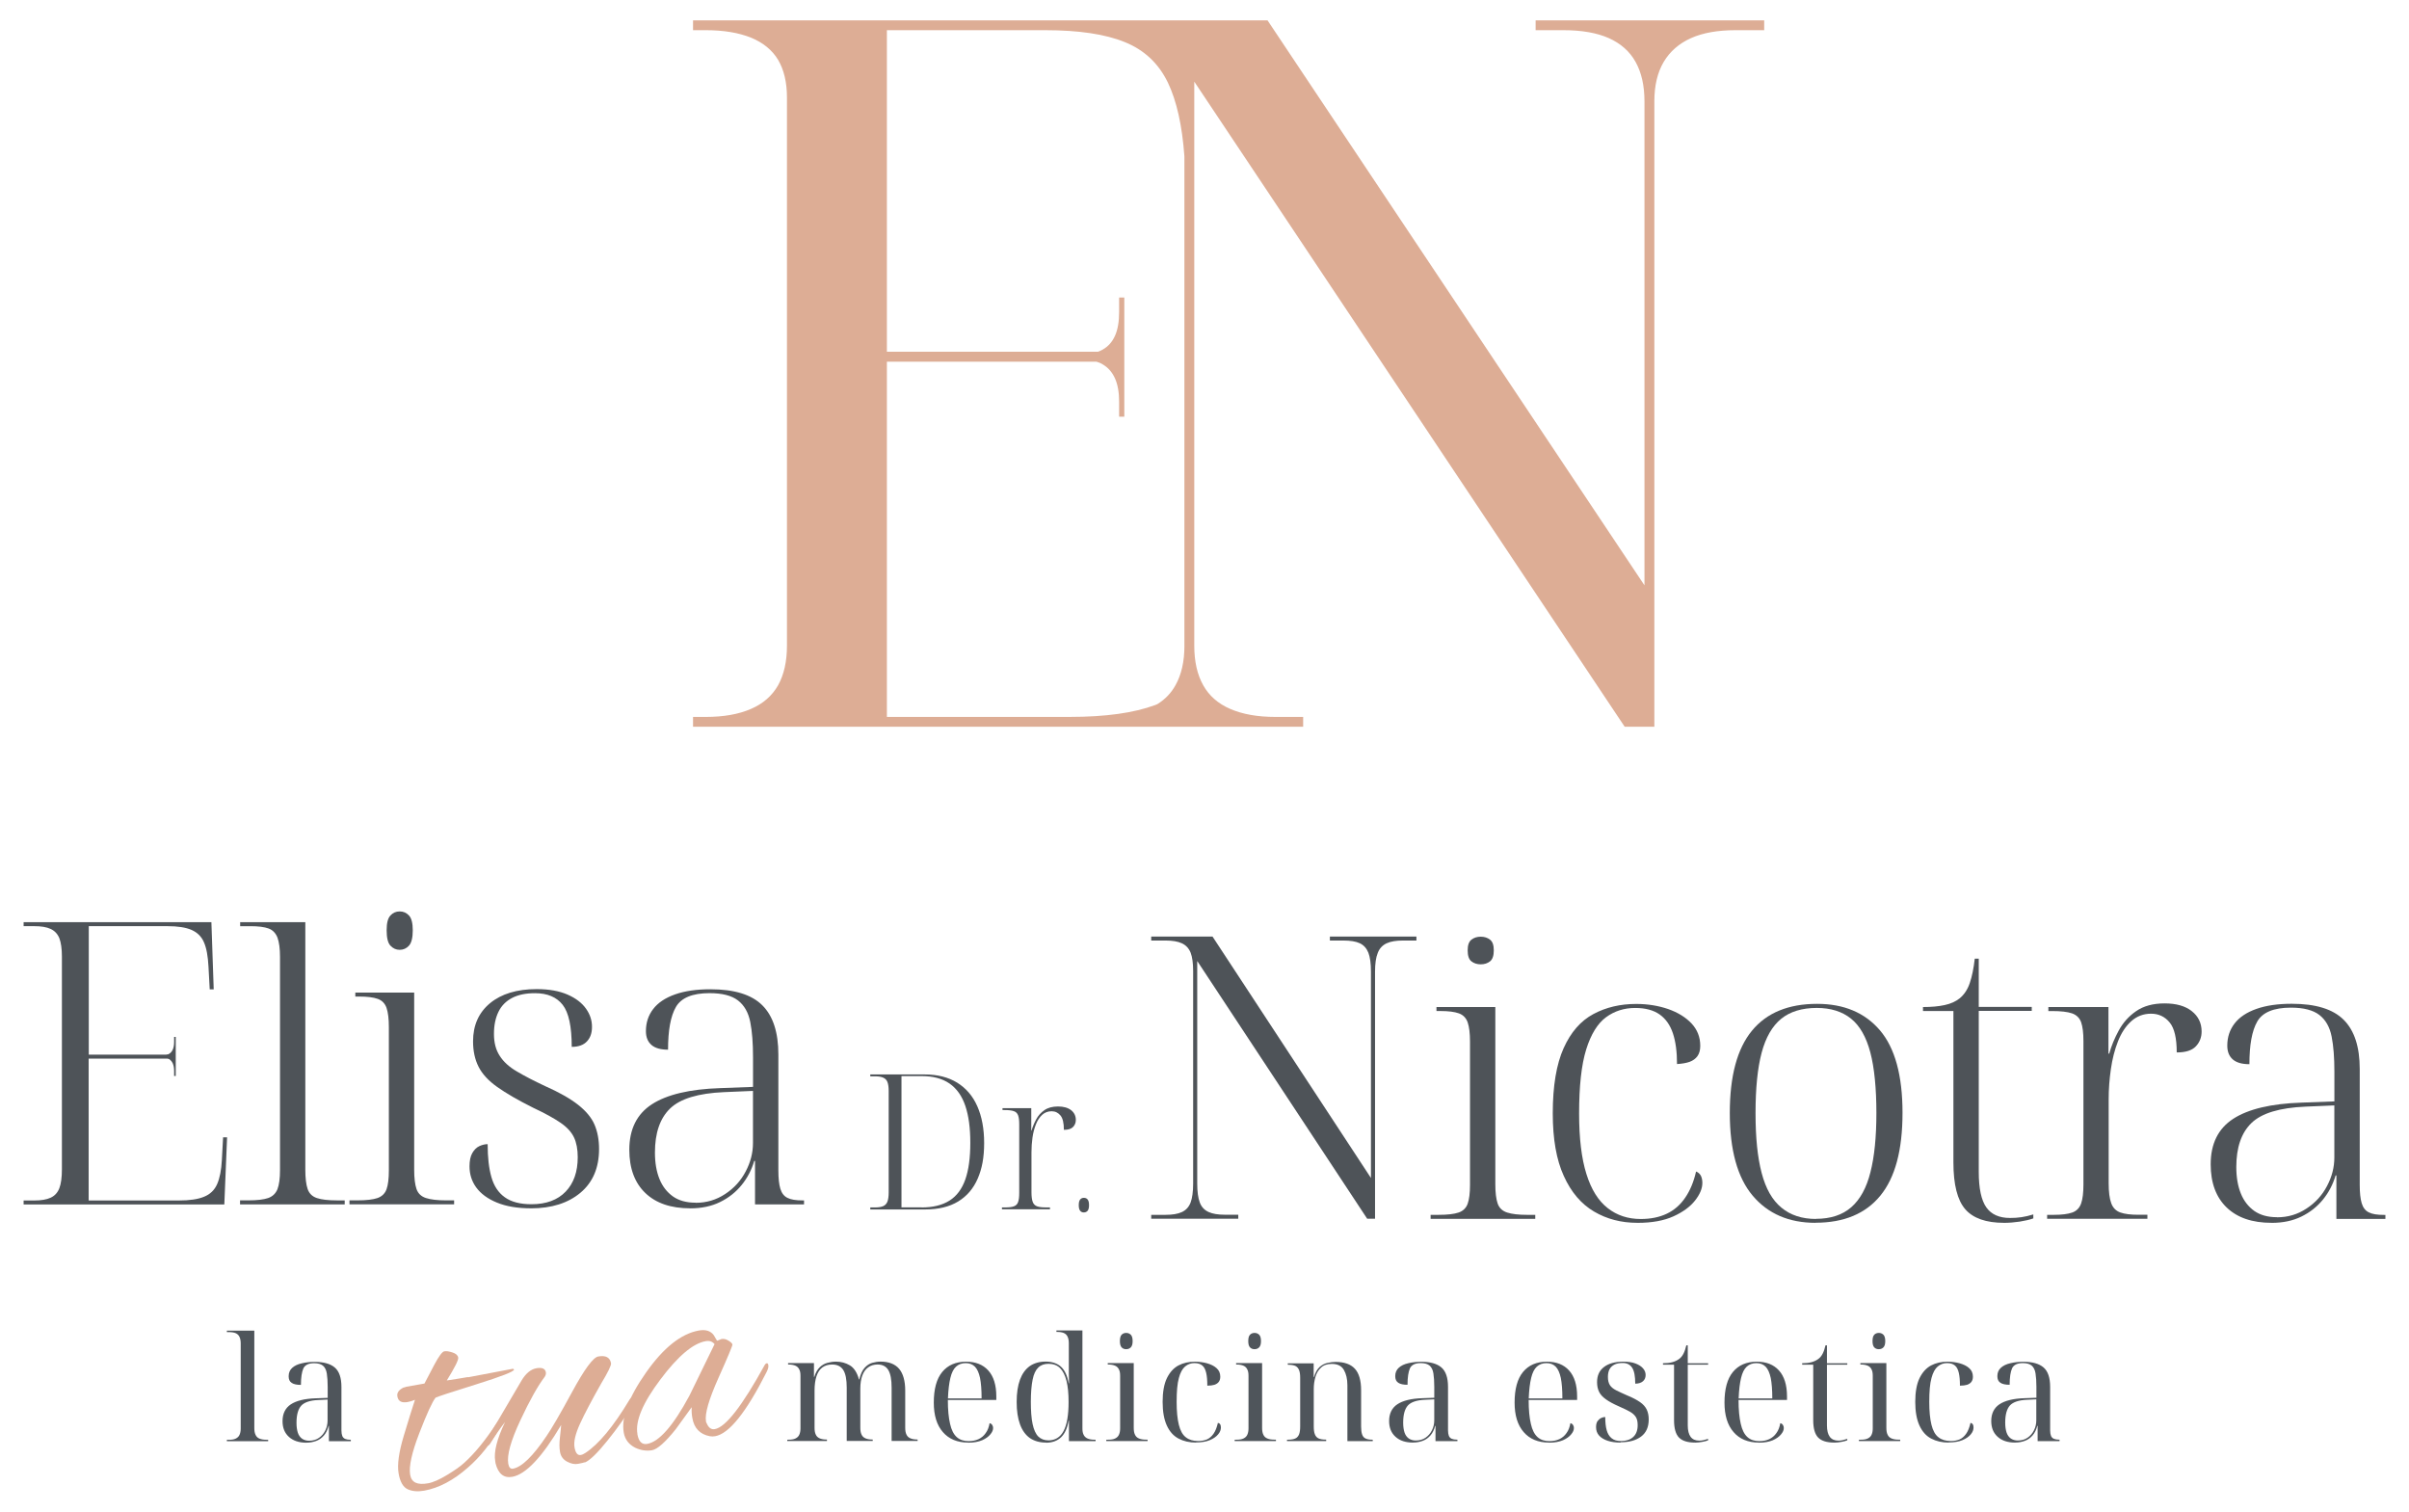 <?xml version="1.0" encoding="UTF-8"?>
<svg id="positivo" xmlns="http://www.w3.org/2000/svg" version="1.1" viewBox="0 0 1020 640">
  <!-- Generator: Adobe Illustrator 29.7.0, SVG Export Plug-In . SVG Version: 2.1.1 Build 138)  -->
  <defs>
    <style>
      .st0 {
        fill: #4f555b;
      }

      .st1 {
        fill: #4e5358;
      }

      .st2 {
        fill: #ddad95;
      }
    </style>
  </defs>
  <g>
    <g>
      <path class="st1" d="M368.49,512v-.8h2.16c1.41,0,2.48-.19,3.33-.56s1.41-1.03,1.78-1.92c.33-.89.52-2.2.52-3.84v-43.05c0-1.59-.19-2.86-.52-3.7-.33-.89-.94-1.5-1.78-1.87-.84-.37-1.92-.56-3.33-.56h-2.16v-.8h23.05c5.39,0,9.98,1.17,13.73,3.47,3.75,2.34,6.61,5.62,8.53,9.98s2.9,9.51,2.9,15.6-.89,10.82-2.72,15.04c-1.83,4.22-4.59,7.45-8.29,9.7-3.7,2.25-8.39,3.37-13.96,3.37h-23.19l-.05-.05ZM390.18,511.21c4.87,0,8.81-.98,11.85-2.9s5.25-4.87,6.7-8.95c1.41-4.03,2.11-9.18,2.11-15.51s-.7-11.48-2.11-15.65c-1.41-4.17-3.65-7.36-6.7-9.46s-6.98-3.14-11.76-3.14h-8.57v55.56h8.48v.05Z"/>
      <path class="st1" d="M424.24,512v-.8h1.36c1.59,0,2.86-.14,3.7-.47.89-.33,1.5-.94,1.78-1.83.33-.89.47-2.2.47-3.84v-29.05c0-1.64-.14-2.9-.47-3.79s-.94-1.5-1.83-1.78c-.89-.33-2.25-.47-4.08-.47h-.7v-.8h12.18v9.46h.14c.42-1.55,1.08-3.09,1.92-4.68s2.01-2.9,3.51-3.94,3.42-1.55,5.76-1.55,4.17.52,5.53,1.55c1.31,1.03,2.01,2.44,2.01,4.12,0,1.17-.37,2.16-1.17,3s-2.06,1.22-3.89,1.22c0-2.9-.47-4.92-1.45-6.09s-2.2-1.78-3.75-1.78-2.9.52-3.98,1.5c-1.12,1.03-2.01,2.39-2.67,4.08s-1.17,3.56-1.45,5.62c-.28,2.01-.42,4.08-.42,6.18v16.96c0,1.78.19,3.09.52,4.03.33.94.98,1.55,1.83,1.87s2.11.47,3.65.47h1.83v.8h-20.33Z"/>
      <path class="st1" d="M458.91,513.32c-.66,0-1.22-.23-1.59-.75-.37-.47-.56-1.26-.56-2.34s.19-1.87.56-2.34.89-.75,1.59-.75,1.26.23,1.64.75c.37.47.56,1.26.56,2.34s-.19,1.87-.56,2.34-.94.75-1.64.75Z"/>
      <path class="st1" d="M93.95,491.02c-.23,4.36-.89,7.78-2.01,10.31-1.12,2.53-2.95,4.31-5.53,5.34-2.58,1.08-6.14,1.59-10.73,1.59h-38.14v-60.06h34.81v-1.69h-34.76v-54.39h33.31c4.36,0,7.73.52,10.21,1.59,2.44,1.08,4.22,2.81,5.25,5.25,1.08,2.44,1.69,5.9,1.92,10.35l.52,9.56h1.69l-.98-28.44H10v1.69h4.5c2.9,0,5.2.37,6.93,1.17s2.95,2.11,3.7,3.94c.7,1.83,1.08,4.45,1.08,7.78v90.04c0,3.47-.37,6.14-1.08,8.01-.75,1.92-1.97,3.23-3.7,4.03s-4.03,1.17-6.93,1.17h-4.5v1.69h84.98l1.17-28.44h-1.69l-.52,9.56v-.05Z"/>
      <path class="st1" d="M101.64,509.9v-1.69h3.51c3.7,0,6.47-.33,8.39-.98,1.87-.66,3.19-1.92,3.94-3.75.7-1.83,1.08-4.5,1.08-7.96v-90.37c0-3.56-.37-6.28-1.08-8.2-.75-1.87-1.97-3.19-3.75-3.84-1.78-.66-4.36-.98-7.68-.98h-4.36v-1.69h27.59v104.76c0,3.56.33,6.32.98,8.2.66,1.92,1.97,3.19,3.94,3.84,1.97.66,4.78.98,8.43.98h3.33v1.69h-44.32Z"/>
      <path class="st1" d="M147.97,509.9v-1.69h3.33c3.79,0,6.65-.33,8.53-.98,1.87-.66,3.19-1.92,3.84-3.75.66-1.83.98-4.5.98-7.96v-60.58c0-3.56-.33-6.32-.98-8.2s-1.92-3.19-3.75-3.84c-1.83-.66-4.45-.98-7.78-.98h-1.69v-1.69h24.92v74.96c0,3.56.33,6.32.98,8.2.66,1.92,2.01,3.19,4.03,3.84s4.78.98,8.39.98h3.51v1.69h-44.32ZM169.24,402.14c-1.55,0-2.86-.61-3.94-1.78s-1.59-3.33-1.59-6.47.52-5.11,1.59-6.28,2.39-1.73,3.94-1.73,2.86.56,3.94,1.73,1.59,3.28,1.59,6.28-.52,5.29-1.59,6.47-2.39,1.78-3.94,1.78Z"/>
      <path class="st1" d="M224.94,511.58c-5.81,0-10.63-.8-14.57-2.44-3.89-1.59-6.79-3.75-8.71-6.37s-2.86-5.62-2.86-8.95c0-2.34.37-4.22,1.17-5.62s1.78-2.39,3-2.95c1.22-.56,2.39-.84,3.51-.84,0,5.58.52,10.21,1.59,13.96s2.95,6.61,5.67,8.53c2.72,1.97,6.51,2.95,11.29,2.95,6.23,0,11.06-1.78,14.48-5.34s5.11-8.43,5.11-14.57c0-3.33-.52-6.14-1.59-8.39s-2.95-4.31-5.67-6.18c-2.72-1.87-6.61-4.03-11.62-6.37-6.47-3.23-11.52-6.18-15.23-8.81s-6.32-5.48-7.87-8.53c-1.55-3.05-2.34-6.65-2.34-10.78,0-6.79,2.39-12.18,7.21-16.16,4.78-3.94,11.38-5.95,19.72-5.95,5.25,0,9.6.8,13.12,2.34s6.09,3.56,7.78,5.95c1.69,2.39,2.53,4.92,2.53,7.64s-.7,4.64-2.11,6.18-3.56,2.34-6.47,2.34c0-8.57-1.26-14.52-3.84-17.8s-6.47-4.92-11.71-4.92c-3.89,0-7.12.66-9.7,2.01s-4.5,3.28-5.76,5.86c-1.26,2.58-1.92,5.67-1.92,9.37s.8,6.79,2.44,9.28c1.59,2.53,4.03,4.73,7.26,6.61,3.23,1.92,7.21,3.98,11.9,6.18,6.04,2.67,10.73,5.34,14.05,7.96s5.67,5.43,6.93,8.39c1.26,2.95,1.92,6.37,1.92,10.31,0,7.92-2.62,14.1-7.87,18.51-5.25,4.4-12.23,6.61-20.89,6.61h.05Z"/>
      <path class="st1" d="M292.22,511.58c-8.15,0-14.48-2.16-18.97-6.47-4.5-4.31-6.79-10.4-6.79-18.32,0-8.71,3.19-15.13,9.56-19.26,6.37-4.12,16.02-6.42,28.95-6.84l13.87-.52v-12.56c0-5.9-.37-10.87-1.17-14.9-.8-4.03-2.53-7.07-5.2-9.14-2.67-2.06-6.7-3.09-12.04-3.09-7.26,0-11.99,1.97-14.24,5.86s-3.33,9.93-3.33,18.08c-3.14,0-5.48-.66-7.03-2.01s-2.34-3.28-2.34-5.86c0-3.56,1.03-6.7,3.09-9.37s5.15-4.73,9.28-6.18c4.12-1.45,9.09-2.16,14.9-2.16,10.17,0,17.47,2.25,22.02,6.79s6.79,11.48,6.79,20.85v49.05c0,3.33.28,5.95.84,7.78s1.55,3.14,3,3.84c1.45.75,3.56,1.08,6.37,1.08h.66v1.69h-20.75v-18.41h-.33c-1.12,3.79-2.9,7.21-5.34,10.21s-5.48,5.43-9.14,7.21c-3.61,1.78-7.82,2.67-12.65,2.67v-.05ZM294.56,509.24c4.59,0,8.71-1.22,12.46-3.7,3.75-2.44,6.65-5.62,8.71-9.56,2.06-3.89,3.09-7.92,3.09-12.04v-22.07l-12.23.52c-10.92.47-18.55,2.76-22.86,6.93s-6.42,10.4-6.42,18.65c0,4.36.66,8.1,1.92,11.2,1.26,3.14,3.19,5.58,5.67,7.36,2.53,1.78,5.72,2.67,9.6,2.67l.05.05Z"/>
      <path class="st1" d="M487.44,516.03v-1.69h6.04c2.9,0,5.2-.37,6.93-1.17,1.73-.8,2.95-2.11,3.7-4.03.7-1.87,1.08-4.59,1.08-8.01v-90.04c0-3.33-.37-5.95-1.08-7.78-.75-1.83-1.97-3.14-3.7-3.94s-4.03-1.17-6.93-1.17h-6.04v-1.69h25.95l67.09,102.23v-87.33c0-3.47-.37-6.14-1.08-8.01-.75-1.87-1.92-3.23-3.61-4.03s-4.03-1.17-7.03-1.17h-5.67v-1.69h36.64v1.69h-5.67c-2.9,0-5.2.37-6.93,1.17-1.73.8-3,2.11-3.75,4.03-.8,1.92-1.17,4.59-1.17,8.01v104.57h-3.33l-71.96-109.11v94.21c0,3.47.37,6.14,1.08,8.01.7,1.92,1.97,3.23,3.7,4.03s4.03,1.17,6.93,1.17h5.67v1.69h-36.82l-.05.05Z"/>
      <path class="st1" d="M605.74,516.03v-1.69h3.33c3.79,0,6.65-.33,8.53-.98s3.19-1.92,3.84-3.75.98-4.5.98-7.96v-60.58c0-3.56-.33-6.32-.98-8.2-.66-1.87-1.92-3.19-3.75-3.84-1.83-.66-4.45-.98-7.78-.98h-1.69v-1.69h24.92v74.96c0,3.56.33,6.32.98,8.2.66,1.92,2.01,3.19,4.03,3.84s4.78.98,8.39.98h3.51v1.69h-44.32ZM626.96,408.28c-1.55,0-2.86-.42-3.94-1.26-1.08-.84-1.59-2.39-1.59-4.64s.52-3.7,1.59-4.54c1.08-.84,2.39-1.26,3.94-1.26s2.86.42,3.94,1.26c1.08.84,1.59,2.34,1.59,4.54s-.52,3.79-1.59,4.64c-1.08.84-2.39,1.26-3.94,1.26Z"/>
      <path class="st1" d="M693.25,517.72c-6.79,0-12.93-1.59-18.32-4.78-5.43-3.19-9.7-8.2-12.79-15.04-3.14-6.84-4.68-15.69-4.68-26.52,0-11.62,1.55-20.8,4.59-27.59,3.05-6.79,7.26-11.62,12.65-14.48,5.34-2.86,11.38-4.26,18.08-4.26,4.92,0,9.42.75,13.54,2.16,4.12,1.45,7.4,3.47,9.89,6.09,2.44,2.62,3.7,5.76,3.7,9.46,0,1.78-.37,3.23-1.17,4.36-.8,1.12-1.92,1.92-3.33,2.44-1.45.52-3.23.8-5.34.94,0-5.11-.56-9.46-1.73-12.98s-3.05-6.18-5.62-8.01c-2.58-1.83-6.04-2.76-10.35-2.76-4.68,0-8.81,1.31-12.37,3.94s-6.37,7.17-8.39,13.63c-2.01,6.47-3,15.51-3,27.13,0,10.49,1.03,19.02,3.09,25.58,2.06,6.61,5.06,11.38,9.04,14.48,3.94,3.09,8.62,4.59,13.96,4.59,4.22,0,7.92-.75,11.06-2.25,3.14-1.5,5.72-3.75,7.78-6.79,2.06-3,3.61-6.7,4.59-11.06.89.33,1.55.94,2.01,1.73.42.84.66,1.87.66,3.09,0,2.34-1.03,4.83-3.09,7.45s-5.11,4.87-9.14,6.7c-4.03,1.83-9.09,2.76-15.23,2.76h-.09Z"/>
      <path class="st1" d="M768.73,517.72c-11.29,0-20.15-3.84-26.61-11.48-6.47-7.64-9.7-19.35-9.7-35.04s3.14-27.22,9.37-34.81c6.23-7.59,15.46-11.38,27.59-11.38,11.38,0,20.24,3.75,26.61,11.2,6.37,7.5,9.56,19.11,9.56,34.95s-3.14,27.41-9.37,35.04c-6.23,7.64-15.41,11.48-27.45,11.48v.05ZM768.87,516.03c6.23,0,11.24-1.64,14.99-4.92,3.75-3.28,6.47-8.25,8.1-14.8,1.69-6.56,2.53-14.94,2.53-25.11s-.84-19.16-2.58-25.67c-1.73-6.51-4.45-11.29-8.2-14.29-3.75-3-8.57-4.5-14.48-4.5-6.23,0-11.29,1.55-15.04,4.59-3.79,3.09-6.56,7.87-8.29,14.38-1.73,6.51-2.58,15.04-2.58,25.53s.84,18.69,2.58,25.35,4.5,11.52,8.39,14.71c3.84,3.19,8.71,4.78,14.66,4.78l-.09-.05Z"/>
      <path class="st1" d="M848.51,517.72c-7.59,0-13.07-1.92-16.4-5.76-3.33-3.84-5.01-10.45-5.01-19.82v-64.09h-12.88v-1.69c3.56,0,6.65-.28,9.18-.84,2.58-.56,4.68-1.5,6.37-2.86,1.87-1.55,3.33-3.7,4.26-6.47.94-2.72,1.64-6.18,2.11-10.31h1.69v20.43h22.44v1.69h-22.44v68.12c0,7.03,1.08,12.04,3.19,15.04,2.11,3,5.48,4.5,10.03,4.5,1.69,0,3.28-.09,4.87-.33,1.55-.23,3.23-.61,5.01-1.17v1.69c-1.55.56-3.47.98-5.76,1.36-2.3.33-4.5.52-6.61.52h-.05Z"/>
      <path class="st1" d="M866.78,516.03v-1.69h2.86c3.33,0,5.95-.33,7.78-.98s3.09-1.97,3.75-3.84c.66-1.87.98-4.59.98-8.01v-60.76c0-3.47-.33-6.09-.98-7.96-.66-1.83-1.97-3.09-3.84-3.75-1.92-.66-4.73-.98-8.53-.98h-1.5v-1.69h25.44v19.72h.33c.89-3.23,2.25-6.51,4.03-9.79,1.78-3.28,4.22-6.04,7.36-8.2s7.12-3.28,12.04-3.28,8.76,1.08,11.52,3.28c2.76,2.16,4.17,5.06,4.17,8.62,0,2.44-.8,4.54-2.44,6.28-1.64,1.73-4.31,2.58-8.1,2.58,0-6.04-.98-10.26-3-12.7-2.01-2.44-4.64-3.7-7.87-3.7s-6.04,1.08-8.39,3.19-4.22,4.97-5.62,8.53c-1.41,3.56-2.39,7.5-3,11.71-.61,4.26-.94,8.53-.94,12.88v35.47c0,3.7.37,6.51,1.08,8.43.7,1.97,2.01,3.28,3.84,3.94s4.36.98,7.64.98h3.84v1.69h-42.49l.05.05Z"/>
      <path class="st1" d="M961.79,517.72c-8.15,0-14.48-2.16-18.97-6.47s-6.79-10.4-6.79-18.32c0-8.71,3.19-15.13,9.56-19.26,6.37-4.12,16.02-6.42,28.95-6.84l13.87-.52v-12.56c0-5.9-.37-10.87-1.17-14.9-.8-4.03-2.53-7.07-5.2-9.14-2.67-2.06-6.7-3.09-12.04-3.09-7.26,0-11.99,1.97-14.24,5.86s-3.33,9.93-3.33,18.08c-3.14,0-5.48-.66-7.03-2.01s-2.34-3.28-2.34-5.86c0-3.56,1.03-6.7,3.09-9.37s5.15-4.73,9.28-6.18c4.12-1.45,9.09-2.16,14.9-2.16,10.17,0,17.47,2.25,22.02,6.79s6.79,11.48,6.79,20.85v49.05c0,3.33.28,5.95.84,7.78s1.55,3.14,3,3.84c1.45.75,3.56,1.08,6.37,1.08h.66v1.69h-20.75v-18.41h-.33c-1.12,3.79-2.9,7.21-5.34,10.21-2.44,3-5.48,5.43-9.14,7.21-3.61,1.78-7.82,2.67-12.65,2.67v-.05ZM964.13,515.38c4.59,0,8.71-1.22,12.46-3.7,3.75-2.44,6.65-5.62,8.71-9.56,2.06-3.89,3.09-7.92,3.09-12.04v-22.07l-12.23.52c-10.92.47-18.55,2.76-22.86,6.93s-6.42,10.4-6.42,18.65c0,4.36.66,8.1,1.92,11.2,1.26,3.14,3.19,5.58,5.67,7.36,2.53,1.78,5.72,2.67,9.6,2.67l.05.05Z"/>
    </g>
    <path class="st2" d="M650.2,8.61v4.17h11.71c7.82,0,14.24,1.12,19.3,3.37,5.01,2.25,8.81,5.58,11.29,10.03,2.53,4.5,3.79,10.07,3.79,16.77v204.87L536.68,8.61h-243.24v4.17h5.43c7.54,0,13.87,1.08,19.07,3.14,5.15,2.11,9,5.25,11.52,9.42,2.48,4.22,3.75,9.51,3.75,15.93v232.09c0,6.7-1.26,12.27-3.75,16.77-2.53,4.45-6.37,7.82-11.52,10.03-5.2,2.25-11.52,3.37-19.07,3.37h-5.43v4.17h258.33v-4.17h-11.76c-7.54,0-13.87-1.12-19.07-3.37-5.15-2.2-9-5.58-11.48-10.03-2.53-4.5-3.79-10.07-3.79-16.77V34.56l182.24,273.13h12.56V42.95c0-6.7,1.31-12.27,3.98-16.77,2.67-4.45,6.51-7.78,11.52-10.03,5.01-2.25,11.29-3.37,18.83-3.37h12.18v-4.17h-96.79,0ZM501.5,273.35c0,6.7-1.26,12.27-3.79,16.77-1.78,3.23-4.31,5.9-7.54,7.92-.33.19-.7.33-1.08.47-8.95,3.33-20.99,5.01-36.03,5.01h-77.54v-150.39h88.73c.94.28,1.83.61,2.62,1.12,2.34,1.36,4.08,3.37,5.25,6s1.73,5.9,1.73,9.84v6.32h2.2v-50.46h-2.2v6.14c0,4.08-.56,7.4-1.73,10.03s-2.9,4.59-5.25,5.9c-.61.37-1.31.66-2.01.89h-89.34V12.78h67.04c14.24,0,25.49,1.69,33.73,5.06,8.25,3.33,14.29,9.04,18.22,17.15,3.7,7.73,6.04,18.13,6.98,31.2v207.17h0Z"/>
    <path class="st1" d="M73.72,439.06v2.01c0,1.36-.19,2.44-.56,3.28s-.94,1.5-1.73,1.92c-.28.19-.66.28-.98.37v1.22c.37.09.7.23.98.42.75.47,1.36,1.12,1.73,1.97s.56,1.92.56,3.23v2.06h.7v-16.54h-.7v.05Z"/>
  </g>
  <g>
    <g>
      <path class="st0" d="M333.35,610.15v-.61h.52c1.22,0,2.2-.14,2.95-.52s1.26-.84,1.59-1.55c.33-.7.52-1.59.52-2.72v-22.21c0-1.17-.14-2.06-.52-2.76-.33-.7-.84-1.22-1.59-1.55s-1.73-.52-2.95-.52h-.19v-.61h10.96v5.86h.14c.56-1.83,1.36-3.19,2.3-4.08.98-.94,2.06-1.55,3.23-1.87s2.39-.52,3.65-.52c2.16,0,4.12.52,5.9,1.59,1.73,1.03,3.05,3.05,3.84,5.95h.14c.52-2.2,1.26-3.84,2.25-4.92.98-1.08,2.06-1.78,3.23-2.11s2.34-.52,3.51-.52c3.51,0,6.14,1.03,7.87,3.05,1.69,2.01,2.58,5.11,2.58,9.18v15.69c0,1.22.14,2.2.52,2.95.33.75.89,1.26,1.64,1.59s1.73.52,2.9.52h.19v.61h-11.01v-22.58c0-3.42-.47-5.9-1.41-7.45-.94-1.55-2.48-2.34-4.54-2.34-1.55,0-2.9.42-3.98,1.22-1.12.8-1.92,1.97-2.48,3.47s-.84,3.37-.84,5.53v16.49c0,1.22.14,2.2.52,2.95.33.75.89,1.26,1.64,1.59.75.33,1.73.52,2.9.52h.19v.61h-11.01v-22.58c0-3.42-.47-5.9-1.45-7.45s-2.53-2.34-4.73-2.34c-1.64,0-3,.42-4.12,1.22-1.12.84-1.92,2.06-2.48,3.7s-.84,3.7-.84,6.14v15.65c0,1.22.14,2.2.52,2.95.33.75.89,1.26,1.64,1.59.75.33,1.73.52,2.9.52h.19v.61h-16.58l-.19.05Z"/>
      <path class="st0" d="M409.95,610.76c-4.59,0-8.2-1.5-10.73-4.45-2.58-2.95-3.84-7.12-3.84-12.46,0-5.76,1.17-10.07,3.56-12.98,2.39-2.9,5.76-4.36,10.12-4.36,3.98,0,7.12,1.22,9.37,3.7s3.42,6.14,3.42,11.01v1.5h-20.52c0,4.17.33,7.54.94,10.12.56,2.53,1.5,4.4,2.81,5.58s3,1.73,5.06,1.73c1.55,0,2.95-.28,4.17-.84s2.25-1.41,3.05-2.58c.84-1.12,1.36-2.53,1.64-4.17.52.09.84.33,1.12.75s.37.84.37,1.31c0,.84-.37,1.73-1.17,2.67-.8.98-1.92,1.78-3.47,2.48-1.55.66-3.51,1.03-5.9,1.03v-.05ZM415.62,592.07c0-3.61-.23-6.51-.66-8.67-.47-2.16-1.17-3.75-2.16-4.78-.98-.98-2.3-1.5-3.89-1.5-1.69,0-3.05.52-4.12,1.5s-1.87,2.58-2.39,4.78c-.52,2.16-.89,5.06-1.03,8.67h14.29-.05Z"/>
      <path class="st0" d="M442.84,610.76c-2.67,0-4.92-.66-6.79-1.92-1.83-1.31-3.23-3.23-4.17-5.81s-1.41-5.72-1.41-9.46.47-6.93,1.41-9.46c.94-2.53,2.3-4.4,4.12-5.72,1.83-1.26,4.08-1.92,6.75-1.92s4.97.75,6.56,2.25c1.59,1.5,2.62,3.79,3.19,6.93h.14c0-1.5-.09-2.9-.09-4.36v-12.6c0-1.17-.19-2.06-.52-2.76-.33-.7-.84-1.22-1.59-1.55s-1.73-.47-2.95-.47h-.19v-.61h11.01v41.46c0,1.12.14,2.01.52,2.72.33.7.89,1.22,1.64,1.55s1.73.52,2.9.52h.52v.61h-11.29v-8.67h-.14c-.52,3.14-1.59,5.48-3.19,7.03-1.59,1.5-3.7,2.3-6.37,2.3l-.05-.05ZM443.87,609.83c2.9,0,5.06-1.31,6.47-3.98,1.41-2.67,2.11-6.75,2.11-12.27,0-3.56-.28-6.56-.89-8.95-.61-2.39-1.5-4.17-2.72-5.39-1.22-1.22-2.86-1.83-4.87-1.83-1.83,0-3.28.52-4.36,1.59-1.12,1.08-1.92,2.76-2.39,5.15-.47,2.34-.75,5.48-.75,9.32s.23,7.03.75,9.46c.52,2.39,1.31,4.17,2.39,5.25,1.12,1.08,2.53,1.64,4.31,1.64h-.05Z"/>
      <path class="st0" d="M468.42,610.15v-.61h.8c1.22,0,2.2-.14,2.95-.52s1.26-.84,1.59-1.55c.33-.7.52-1.59.52-2.72v-22.21c0-1.17-.14-2.06-.52-2.76-.33-.7-.84-1.22-1.59-1.55s-1.73-.52-2.95-.52h-.19v-.61h11.01v27.36c0,1.22.14,2.2.52,2.95.33.75.89,1.26,1.64,1.59.75.33,1.73.52,2.9.52h.8v.61h-17.47ZM476.85,571.22c-.8,0-1.41-.23-1.92-.75s-.75-1.41-.75-2.67.23-2.2.75-2.72,1.17-.75,1.92-.75,1.36.23,1.92.75c.52.52.8,1.41.8,2.72s-.28,2.16-.8,2.67c-.52.52-1.17.75-1.92.75Z"/>
      <path class="st0" d="M506.42,610.76c-2.81,0-5.25-.56-7.4-1.69s-3.79-2.95-4.97-5.53c-1.17-2.53-1.78-5.9-1.78-10.03s.61-7.59,1.83-10.07,2.86-4.26,4.87-5.34c2.06-1.08,4.36-1.59,6.98-1.59,1.73,0,3.42.23,5.06.66,1.64.47,3.05,1.12,4.08,2.06,1.08.94,1.59,2.16,1.59,3.65,0,.89-.23,1.64-.66,2.2s-1.03.94-1.83,1.22c-.8.23-1.78.37-3,.37,0-2.16-.14-3.98-.47-5.39-.33-1.41-.84-2.48-1.64-3.14s-1.87-1.03-3.33-1.03-2.81.47-3.94,1.41-2.06,2.58-2.67,4.92c-.66,2.34-.94,5.72-.94,10.12,0,4.03.33,7.26.94,9.7s1.59,4.22,2.95,5.25c1.36,1.08,3.09,1.59,5.25,1.59,1.36,0,2.58-.23,3.65-.66,1.08-.47,2.01-1.26,2.81-2.39.8-1.12,1.41-2.67,1.87-4.64.42.09.75.28.94.61.23.33.33.8.33,1.36,0,.98-.37,1.97-1.17,2.9-.8.98-1.97,1.78-3.51,2.44s-3.51.98-5.9.98l.05.05Z"/>
      <path class="st0" d="M522.77,610.15v-.61h.8c1.22,0,2.2-.14,2.95-.52s1.26-.84,1.59-1.55c.33-.7.52-1.59.52-2.72v-22.21c0-1.17-.14-2.06-.52-2.76-.33-.7-.84-1.22-1.59-1.55s-1.73-.52-2.95-.52h-.19v-.61h11.01v27.36c0,1.22.14,2.2.52,2.95.33.75.89,1.26,1.64,1.59.75.33,1.73.52,2.9.52h.8v.61h-17.47ZM531.2,571.22c-.8,0-1.41-.23-1.92-.75s-.75-1.41-.75-2.67.23-2.2.75-2.72,1.17-.75,1.92-.75,1.36.23,1.92.75c.52.52.8,1.41.8,2.72s-.28,2.16-.8,2.67c-.52.52-1.17.75-1.92.75Z"/>
      <path class="st0" d="M544.93,610.15v-.61h.52c1.26,0,2.3-.19,3-.52.75-.33,1.26-.94,1.59-1.73.33-.84.47-1.97.47-3.37v-20.57c0-1.41-.14-2.48-.47-3.28s-.8-1.36-1.5-1.73c-.7-.33-1.69-.52-2.95-.52h-.33v-.61h10.96v5.81h.14c.56-1.92,1.36-3.33,2.39-4.26,1.03-.89,2.16-1.5,3.37-1.73,1.22-.28,2.34-.42,3.37-.42,3.65,0,6.37.94,8.15,2.86s2.67,4.97,2.67,9.18v15.27c0,1.45.14,2.58.42,3.37.28.84.75,1.41,1.45,1.73.66.33,1.59.52,2.72.52h.33v.61h-10.73v-23.66c0-2.67-.52-4.83-1.5-6.51-.98-1.69-2.67-2.53-5.11-2.53-1.92,0-3.47.52-4.54,1.55-1.12,1.03-1.92,2.34-2.39,3.98s-.7,3.33-.7,5.06v15.84c0,1.45.14,2.58.47,3.37.33.84.84,1.41,1.55,1.73.7.33,1.69.52,2.9.52h.33v.61h-16.58v.05Z"/>
      <path class="st0" d="M598.29,610.76c-3.14,0-5.58-.8-7.4-2.44-1.83-1.64-2.72-3.84-2.72-6.7,0-3.14,1.17-5.53,3.47-7.07s5.86-2.44,10.54-2.58l5.11-.19v-4.64c0-2.3-.14-4.17-.37-5.67s-.8-2.58-1.59-3.28c-.84-.7-2.06-1.08-3.75-1.08-2.39,0-3.89.75-4.59,2.2-.66,1.5-1.03,3.79-1.03,6.98-1.73,0-3.05-.28-3.89-.84-.89-.56-1.31-1.5-1.31-2.81,0-1.5.52-2.67,1.5-3.56.98-.89,2.34-1.55,4.03-1.92,1.69-.42,3.51-.61,5.53-.61,3.79,0,6.61.8,8.48,2.39s2.81,4.36,2.81,8.25v18.41c0,.98.14,1.78.37,2.34s.66.98,1.22,1.22c.56.23,1.31.37,2.2.37h.19v.61h-9.28v-6.47h-.14c-.42,1.64-1.08,3-1.97,4.03s-1.97,1.83-3.23,2.3-2.62.75-4.17.75ZM599.55,609.87c1.5,0,2.86-.37,4.03-1.17s2.06-1.83,2.72-3.14c.66-1.31.98-2.72.98-4.26v-8.85l-3.94.19c-3.47.14-5.9.98-7.21,2.39-1.31,1.45-2.01,3.84-2.01,7.26,0,1.64.19,3.05.56,4.17s.98,1.97,1.83,2.58c.84.56,1.83.84,3,.84h.05Z"/>
      <path class="st0" d="M655.87,610.76c-4.59,0-8.2-1.5-10.73-4.45-2.58-2.95-3.84-7.12-3.84-12.46,0-5.76,1.17-10.07,3.56-12.98,2.39-2.9,5.76-4.36,10.12-4.36,3.98,0,7.12,1.22,9.37,3.7s3.42,6.14,3.42,11.01v1.5h-20.52c0,4.17.33,7.54.94,10.12.56,2.53,1.5,4.4,2.81,5.58s3,1.73,5.06,1.73c1.55,0,2.95-.28,4.17-.84s2.25-1.41,3.05-2.58c.84-1.12,1.36-2.53,1.64-4.17.52.09.84.33,1.12.75s.37.84.37,1.31c0,.84-.37,1.73-1.17,2.67-.8.98-1.92,1.78-3.47,2.48-1.55.66-3.51,1.03-5.9,1.03v-.05ZM661.53,592.07c0-3.61-.23-6.51-.66-8.67-.47-2.16-1.17-3.75-2.16-4.78-.98-.98-2.3-1.5-3.89-1.5-1.69,0-3.05.52-4.12,1.5s-1.87,2.58-2.39,4.78c-.52,2.16-.89,5.06-1.03,8.67h14.29-.05Z"/>
      <path class="st0" d="M686.18,610.76c-2.06,0-3.84-.23-5.43-.75-1.55-.52-2.76-1.22-3.65-2.2s-1.31-2.16-1.31-3.61c0-1.12.23-1.97.66-2.58.47-.61.98-1.03,1.59-1.31s1.12-.37,1.64-.37c0,2.2.19,4.08.61,5.58s1.12,2.62,2.11,3.42c.98.8,2.3,1.17,3.94,1.17,2.16,0,3.89-.56,5.15-1.69,1.26-1.12,1.92-2.81,1.92-5.01,0-1.45-.23-2.58-.75-3.42-.52-.84-1.31-1.59-2.44-2.25s-2.72-1.41-4.73-2.3c-2.34-1.03-4.17-2.01-5.53-3-1.36-.98-2.34-2.01-2.9-3.19s-.84-2.48-.84-4.08c0-2.81.98-4.92,2.95-6.42,1.97-1.5,4.68-2.25,8.2-2.25,1.97,0,3.65.23,5.06.75s2.48,1.22,3.23,2.06c.75.84,1.12,1.83,1.12,2.81,0,1.12-.37,2.01-1.12,2.67s-1.87,1.03-3.28,1.03c0-3.14-.42-5.39-1.31-6.75-.84-1.31-2.2-2.01-3.98-2.01-1.41,0-2.58.23-3.47.66-.94.47-1.64,1.12-2.11,1.97s-.7,1.97-.7,3.28c0,1.45.28,2.58.84,3.47.56.84,1.45,1.59,2.67,2.2s2.72,1.31,4.54,2.11c2.34.94,4.17,1.92,5.53,2.86s2.3,2.01,2.86,3.19.84,2.58.84,4.17c0,3.19-1.08,5.62-3.19,7.21-2.16,1.64-5.01,2.44-8.67,2.44l-.05.14Z"/>
      <path class="st0" d="M717.71,610.76c-3.14,0-5.39-.7-6.79-2.11s-2.11-3.89-2.11-7.4v-23.47h-4.68v-.61c1.5,0,2.76-.14,3.84-.42s2.01-.7,2.81-1.26c.84-.56,1.5-1.36,2.01-2.34s.89-2.16,1.22-3.56h.61v7.59h8.62v.61h-8.62v25.72c0,2.16.42,3.75,1.22,4.83.84,1.08,2.01,1.59,3.65,1.59.56,0,1.17-.05,1.78-.19s1.26-.33,1.97-.56v.61c-.52.23-1.31.47-2.39.66s-2.11.33-3.09.33h-.05Z"/>
      <path class="st0" d="M744.74,610.76c-4.59,0-8.2-1.5-10.73-4.45-2.58-2.95-3.84-7.12-3.84-12.46,0-5.76,1.17-10.07,3.56-12.98,2.39-2.9,5.76-4.36,10.12-4.36,3.98,0,7.12,1.22,9.37,3.7s3.42,6.14,3.42,11.01v1.5h-20.52c0,4.17.33,7.54.94,10.12.56,2.53,1.5,4.4,2.81,5.58s3,1.73,5.06,1.73c1.55,0,2.95-.28,4.17-.84s2.25-1.41,3.05-2.58c.84-1.12,1.36-2.53,1.64-4.17.52.09.84.33,1.12.75s.37.84.37,1.31c0,.84-.37,1.73-1.17,2.67-.8.98-1.92,1.78-3.47,2.48-1.55.66-3.51,1.03-5.9,1.03v-.05ZM750.41,592.07c0-3.61-.23-6.51-.66-8.67-.47-2.16-1.17-3.75-2.16-4.78-.98-.98-2.3-1.5-3.89-1.5-1.69,0-3.05.52-4.12,1.5s-1.87,2.58-2.39,4.78c-.52,2.16-.89,5.06-1.03,8.67h14.29-.05Z"/>
      <path class="st0" d="M776.64,610.76c-3.14,0-5.39-.7-6.79-2.11s-2.11-3.89-2.11-7.4v-23.47h-4.68v-.61c1.5,0,2.76-.14,3.84-.42s2.01-.7,2.81-1.26c.84-.56,1.5-1.36,2.01-2.34s.89-2.16,1.22-3.56h.61v7.59h8.62v.61h-8.62v25.72c0,2.16.42,3.75,1.22,4.83.84,1.08,2.01,1.59,3.65,1.59.56,0,1.17-.05,1.78-.19s1.26-.33,1.97-.56v.61c-.52.23-1.31.47-2.39.66s-2.11.33-3.09.33h-.05Z"/>
      <path class="st0" d="M787.09,610.15v-.61h.8c1.22,0,2.2-.14,2.95-.52s1.26-.84,1.59-1.55c.33-.7.52-1.59.52-2.72v-22.21c0-1.17-.14-2.06-.52-2.76-.33-.7-.84-1.22-1.59-1.55s-1.73-.52-2.95-.52h-.19v-.61h11.01v27.36c0,1.22.14,2.2.52,2.95.33.75.89,1.26,1.64,1.59.75.33,1.73.52,2.9.52h.8v.61h-17.47ZM795.52,571.22c-.8,0-1.41-.23-1.92-.75s-.75-1.41-.75-2.67.23-2.2.75-2.72,1.17-.75,1.92-.75,1.36.23,1.92.75c.52.52.8,1.41.8,2.72s-.28,2.16-.8,2.67c-.52.52-1.17.75-1.92.75Z"/>
      <path class="st0" d="M825.09,610.76c-2.81,0-5.25-.56-7.4-1.69s-3.79-2.95-4.97-5.53c-1.17-2.53-1.78-5.9-1.78-10.03s.61-7.59,1.83-10.07,2.86-4.26,4.87-5.34c2.06-1.08,4.36-1.59,6.98-1.59,1.73,0,3.42.23,5.06.66,1.64.47,3.05,1.12,4.08,2.06,1.08.94,1.59,2.16,1.59,3.65,0,.89-.23,1.64-.66,2.2s-1.03.94-1.83,1.22c-.8.23-1.78.37-3,.37,0-2.16-.14-3.98-.47-5.39-.33-1.41-.84-2.48-1.64-3.14s-1.87-1.03-3.33-1.03-2.81.47-3.94,1.41-2.06,2.58-2.67,4.92c-.66,2.34-.94,5.72-.94,10.12,0,4.03.33,7.26.94,9.7s1.59,4.22,2.95,5.25c1.36,1.08,3.09,1.59,5.25,1.59,1.36,0,2.58-.23,3.65-.66,1.08-.47,2.01-1.26,2.81-2.39.8-1.12,1.41-2.67,1.87-4.64.42.09.75.28.94.61.23.33.33.8.33,1.36,0,.98-.37,1.97-1.17,2.9-.8.98-1.97,1.78-3.51,2.44s-3.51.98-5.9.98l.05.05Z"/>
      <path class="st0" d="M853.24,610.76c-3.14,0-5.58-.8-7.4-2.44-1.83-1.64-2.72-3.84-2.72-6.7,0-3.14,1.17-5.53,3.47-7.07s5.86-2.44,10.54-2.58l5.11-.19v-4.64c0-2.3-.14-4.17-.37-5.67s-.8-2.58-1.59-3.28c-.84-.7-2.06-1.08-3.75-1.08-2.39,0-3.89.75-4.59,2.2-.66,1.5-1.03,3.79-1.03,6.98-1.73,0-3.05-.28-3.89-.84-.89-.56-1.31-1.5-1.31-2.81,0-1.5.52-2.67,1.5-3.56.98-.89,2.34-1.55,4.03-1.92,1.69-.42,3.51-.61,5.53-.61,3.79,0,6.61.8,8.48,2.39s2.81,4.36,2.81,8.25v18.41c0,.98.14,1.78.37,2.34s.66.98,1.22,1.22c.56.23,1.31.37,2.2.37h.19v.61h-9.28v-6.47h-.14c-.42,1.64-1.08,3-1.97,4.03s-1.97,1.83-3.23,2.3-2.62.75-4.17.75ZM854.46,609.87c1.5,0,2.86-.37,4.03-1.17s2.06-1.83,2.72-3.14c.66-1.31.98-2.72.98-4.26v-8.85l-3.94.19c-3.47.14-5.9.98-7.21,2.39-1.31,1.45-2.01,3.84-2.01,7.26,0,1.64.19,3.05.56,4.17s.98,1.97,1.83,2.58c.84.56,1.83.84,3,.84h.05Z"/>
    </g>
    <g>
      <path class="st2" d="M198.15,583.12l19.02-3.61c.28.14.47.23.47.33.14.8-5.15,2.86-15.88,6.23-10.73,3.33-16.49,5.25-17.33,5.67-1.41,1.78-3.7,6.79-6.89,15.04-3.19,8.25-4.45,14.1-3.89,17.52s3.09,4.5,7.59,3.7c2.11-.37,4.78-1.55,7.96-3.47s5.62-3.61,7.26-5.11c4.4-3.94,8.9-9.42,13.49-16.4,1.03-1.45,1.73-2.2,2.2-2.3.28,0,.42.19.52.7s-.37,1.69-1.41,3.51c-3.61,6.47-7.96,11.9-13.07,16.35-6.14,5.43-12.32,8.71-18.6,9.84-2.72.47-5.06.28-6.98-.61s-3.23-3.14-3.84-6.75.09-8.85,2.16-15.74,3.65-11.99,4.78-15.37c-1.17.47-2.2.8-3.09.94-2.58.47-4.03-.33-4.36-2.39-.28-1.5.61-2.76,2.62-3.75.28,0,.66-.14,1.17-.33l7.68-1.36c1.22-2.3,2.62-4.97,4.17-7.96,1.92-3.61,3.33-5.48,4.17-5.67s2.06,0,3.51.47,2.25,1.17,2.44,2.16-1.45,4.22-4.83,9.7c2.3-.33,5.29-.8,9-1.45l-.05.09Z"/>
      <path class="st2" d="M247.57,619.1c-.42.19-1.36.37-2.81.66s-3-.05-4.68-.94c-1.64-.89-2.62-2.25-2.95-4.03s-.33-3.89-.05-6.18c.28-2.34.42-4.08.52-5.29-8.06,13.59-14.94,20.89-20.66,21.93-3.61.66-6-1.26-7.12-5.72l-.14-.94c-.66-3.79.7-9.32,4.17-16.54-2.16,2.76-4.26,5.86-6.42,9.32-.28.42-.7.66-1.22.75-.33.05-.56-.14-.66-.56s.19-1.26.8-2.44l14.48-24.64c1.83-3.05,3.94-4.78,6.32-5.2s3.7.19,3.98,1.73c.09.61-.05,1.22-.47,1.87-2.95,3.89-6.42,10.07-10.4,18.6s-5.67,14.57-5.06,18.22c.28,1.59.94,2.3,2.01,2.11,3.7-.66,8.43-5.25,14.2-13.82,2.01-2.9,5.67-9.14,10.87-18.74s8.9-14.57,11.01-14.94c3.19-.56,4.97.37,5.43,2.86.14.89-1.26,3.75-4.22,8.67-3.94,6.98-6.93,12.6-8.9,16.91-1.97,4.31-2.76,7.64-2.34,10.03s1.31,3.47,2.62,3.23c.61-.09,1.31-.42,2.01-.89,5.62-3.7,11.81-11.15,18.55-22.35.42-.7.89-1.12,1.41-1.22s.84.14.94.7-.09,1.26-.61,2.06c-3,5.06-6.7,10.31-11.01,15.65-4.31,5.34-7.5,8.43-9.56,9.23l-.05-.09Z"/>
      <path class="st2" d="M303.7,567.62l1.78-.7c.98-.19,1.97.05,3,.7s1.59,1.17,1.64,1.64-1.92,5.2-5.95,14.2c-4.03,9.04-5.81,15.13-5.25,18.32,0,.28.14.52.28.75.8,1.97,1.97,2.81,3.47,2.53,4.59-.8,11.62-9.89,21.13-27.17.19-.37.47-.61.84-.7s.61.23.7.89-.14,1.59-.75,2.81c-8.62,17.05-15.88,26.14-21.78,27.17-.8.14-1.55.14-2.3,0-4.12-.8-6.61-3.37-7.36-7.68-.28-1.5-.37-3.05-.28-4.59l-6.79,9.37c-4.4,5.48-7.78,8.48-10.07,8.85s-4.68.05-7.07-1.08c-2.67-1.36-4.31-3.47-4.83-6.37-1.12-6.42,2.01-14.9,9.42-25.44,7.4-10.54,14.85-16.44,22.35-17.8,2.9-.52,5.01.14,6.37,2.01.37.66.7,1.22.98,1.69.28.47.42.66.52.66l-.05-.05ZM269.87,607.16c.56,3.19,1.92,4.54,4.12,4.17,5.11-.89,11.1-7.73,17.94-20.47l10.63-21.78c-.94-1.12-2.16-1.55-3.75-1.26-5.39.94-11.81,6.37-19.21,16.26-7.45,9.89-10.68,17.57-9.7,23.05l-.05.05Z"/>
    </g>
    <g>
      <path class="st0" d="M96.06,610.2v-.61h.8c1.22,0,2.2-.14,2.95-.52s1.26-.84,1.59-1.55c.33-.7.52-1.59.52-2.72v-36.03c0-1.17-.19-2.06-.52-2.76s-.84-1.22-1.59-1.55-1.73-.47-2.95-.47h-.8v-.61h11.62v41.13c0,1.22.14,2.2.52,2.95.33.75.84,1.26,1.59,1.59s1.73.52,2.95.52h.8v.61h-17.47Z"/>
      <path class="st0" d="M129.75,610.81c-3.14,0-5.58-.8-7.4-2.44s-2.72-3.84-2.72-6.7c0-3.14,1.17-5.53,3.47-7.07s5.86-2.44,10.54-2.58l5.11-.19v-4.64c0-2.3-.14-4.17-.37-5.67s-.8-2.58-1.59-3.28c-.84-.7-2.06-1.08-3.75-1.08-2.39,0-3.89.75-4.59,2.2-.66,1.5-1.03,3.79-1.03,6.98-1.73,0-3.05-.28-3.89-.84-.89-.56-1.31-1.5-1.31-2.81,0-1.5.52-2.67,1.5-3.56.98-.89,2.34-1.55,4.03-1.92,1.69-.42,3.51-.61,5.53-.61,3.79,0,6.61.8,8.48,2.39s2.81,4.36,2.81,8.25v18.41c0,.98.14,1.78.37,2.34s.66.98,1.22,1.22c.56.23,1.31.37,2.2.37h.19v.61h-9.28v-6.47h-.14c-.42,1.64-1.08,3-1.97,4.03s-1.97,1.83-3.23,2.3-2.62.75-4.17.75ZM130.97,609.97c1.5,0,2.86-.37,4.03-1.17s2.06-1.83,2.72-3.14.98-2.72.98-4.26v-8.85l-3.94.19c-3.47.14-5.9.98-7.21,2.39-1.31,1.45-2.01,3.84-2.01,7.26,0,1.64.19,3.05.56,4.17s.98,1.97,1.83,2.58c.84.56,1.83.84,3,.84h.05Z"/>
    </g>
  </g>
</svg>